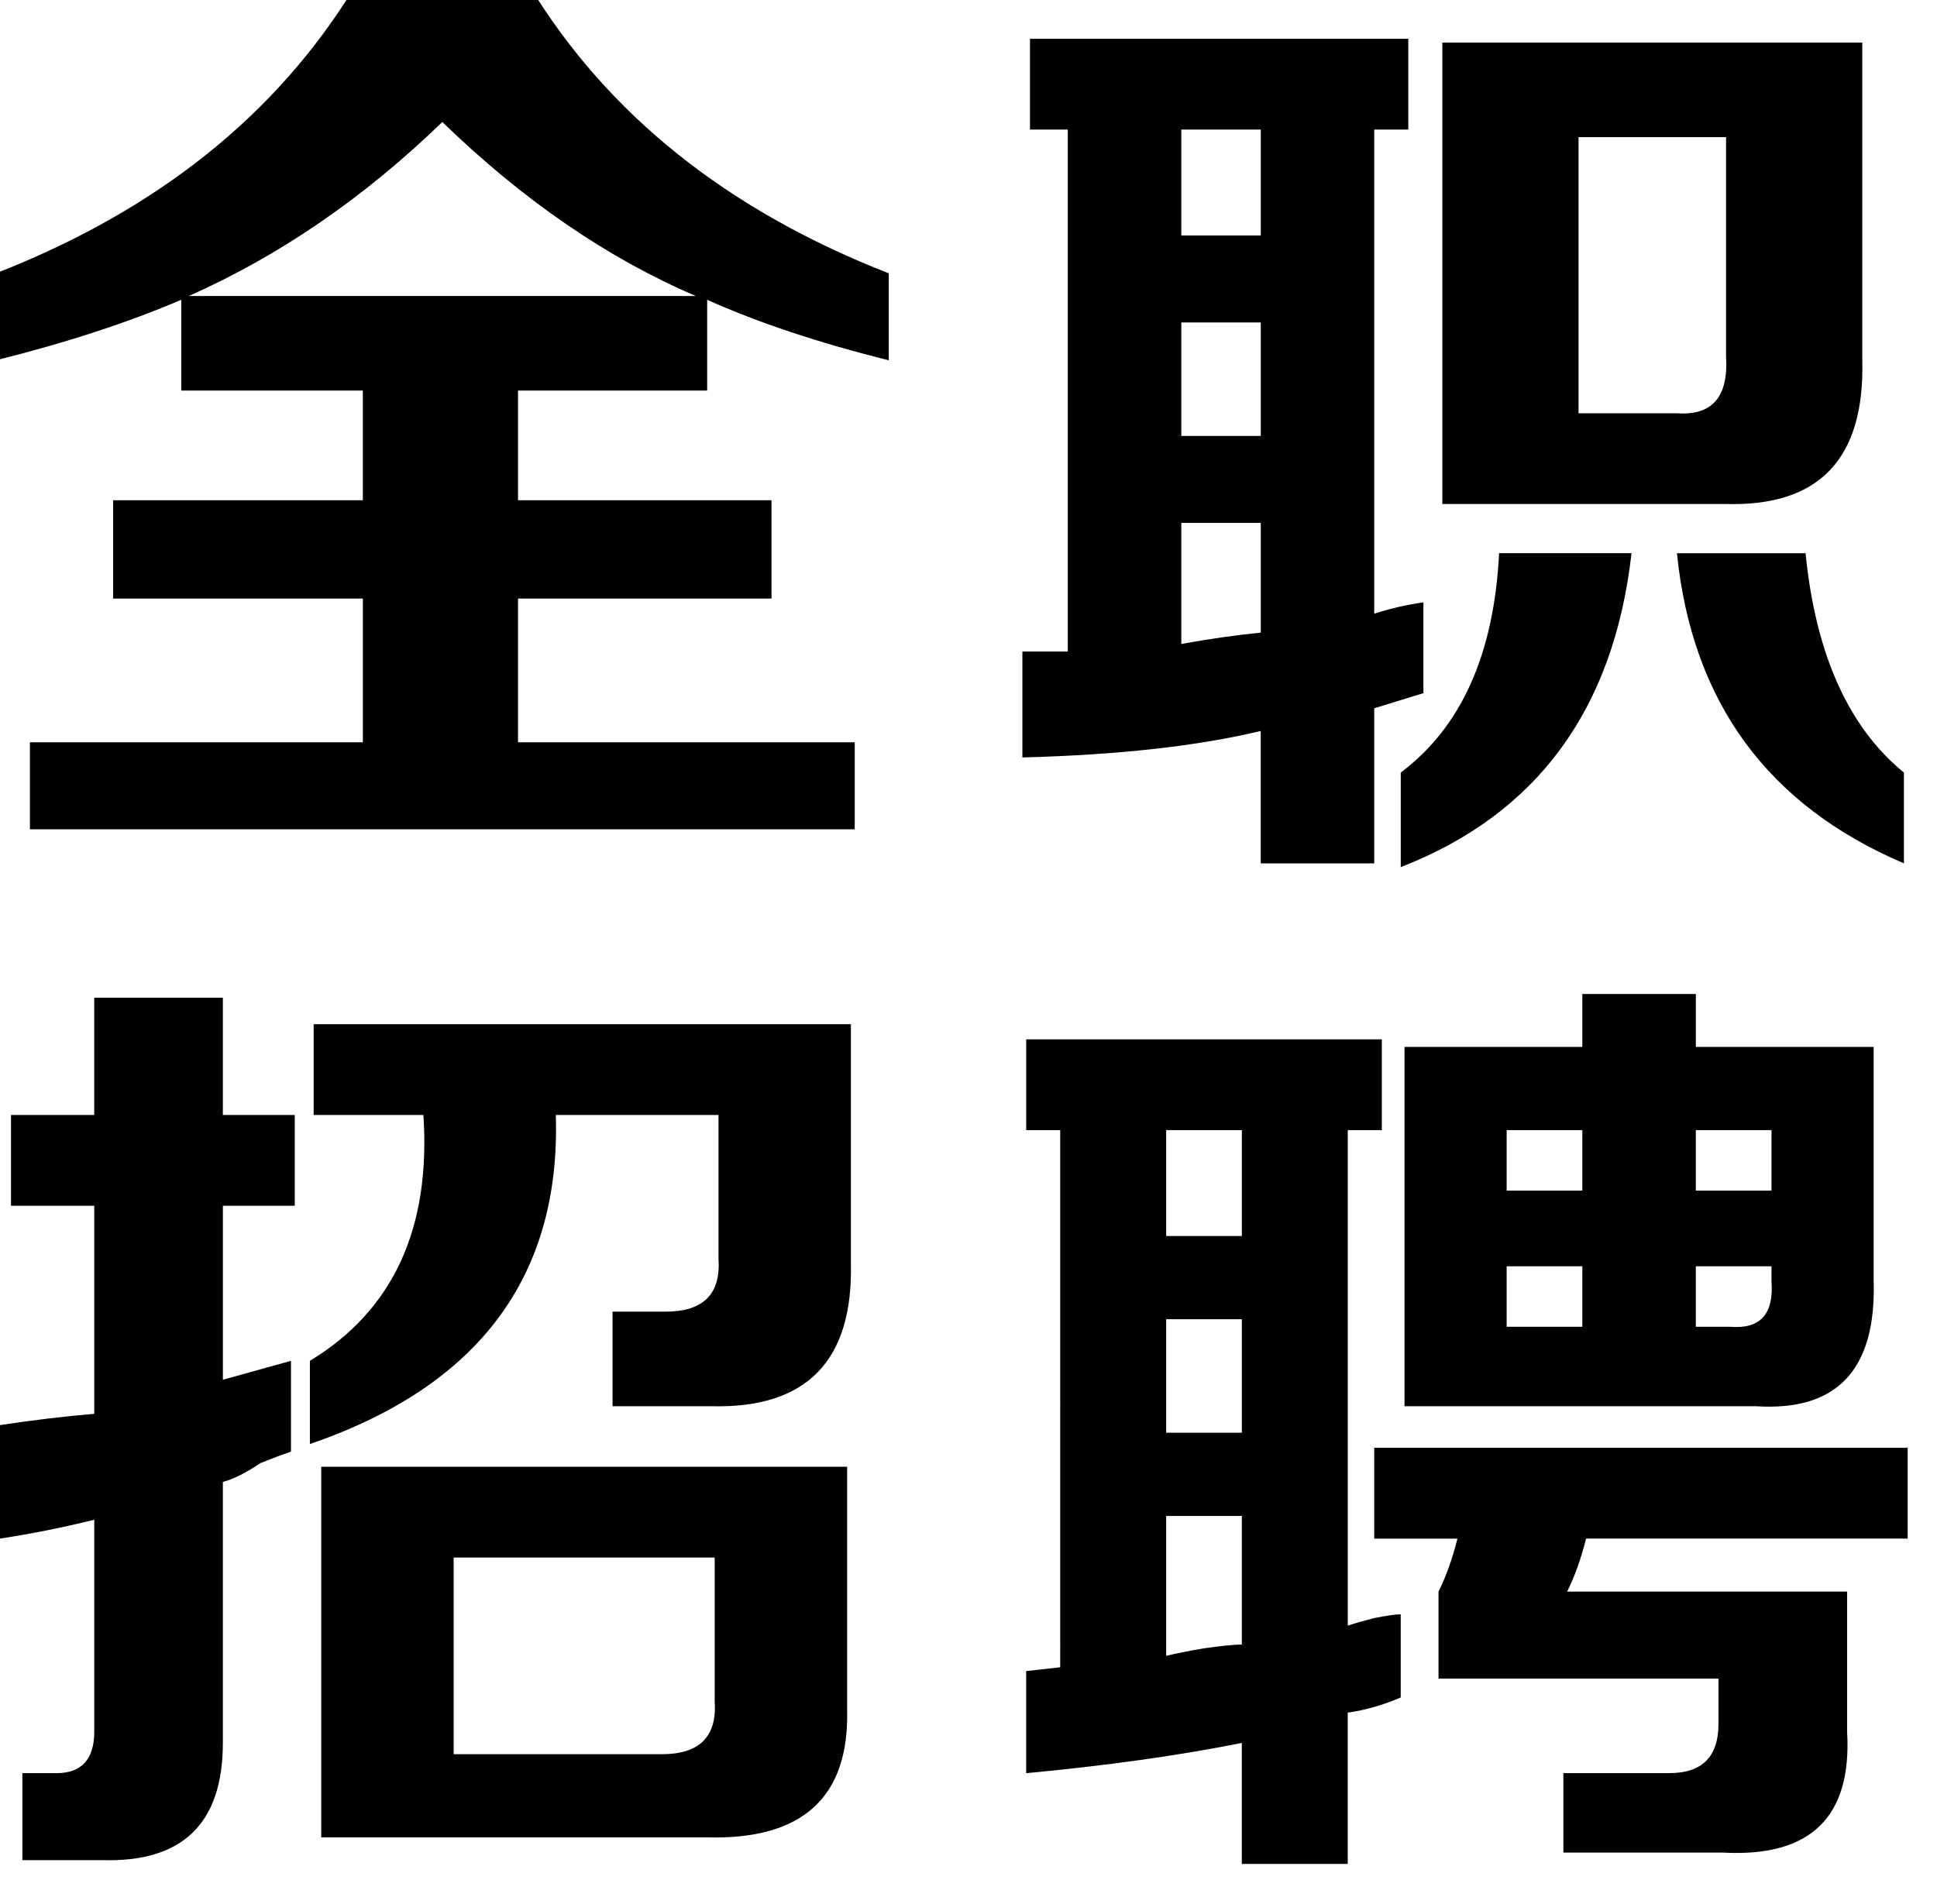 <?xml version="1.0" encoding="utf-8"?>
<!-- Generator: Adobe Illustrator 16.0.0, SVG Export Plug-In . SVG Version: 6.00 Build 0)  -->
<!DOCTYPE svg PUBLIC "-//W3C//DTD SVG 1.1//EN" "http://www.w3.org/Graphics/SVG/1.1/DTD/svg11.dtd">
<svg version="1.1" id="组_1_1_" xmlns="http://www.w3.org/2000/svg" xmlns:xlink="http://www.w3.org/1999/xlink" x="0px" y="0px"
	 width="60px" height="59px" viewBox="0 0 60 59" enable-background="new 0 0 60 59" xml:space="preserve">
<g id="新闻">
	<g>
		<path d="M5.615,12.101V9.288c-1.641,0.703-3.556,1.329-5.742,1.875V8.468c4.999-1.952,8.71-4.922,11.133-8.906h5.391
			c2.42,3.984,6.132,6.954,11.133,8.906v2.695c-2.188-0.546-4.063-1.172-5.625-1.875v2.813h-5.859v3.398h7.852v3.047h-7.852v4.453
			h10.43v2.695H0.927v-2.695H11.24v-4.453H3.505v-3.047h7.734v-3.398H5.615z M13.701,3.78c-2.422,2.344-5.039,4.142-7.852,5.391
			h15.703C18.816,7.999,16.2,6.203,13.701,3.78z"/>
		<path d="M31.904,4.015V1.202h11.719v2.813h-1.055v15c0.469-0.156,0.976-0.273,1.523-0.352v2.813l-1.523,0.469v4.805h-3.516v-4.102
			c-1.954,0.469-4.415,0.743-7.383,0.82v-3.281h1.406V4.015H31.904z M36.592,4.015v3.281h2.461V4.015H36.592z M36.592,9.991v3.516
			h2.461V9.991H36.592z M36.592,19.952c0.858-0.156,1.679-0.273,2.461-0.352v-3.398h-2.461V19.952z M43.389,26.866v-2.93
			c1.875-1.406,2.89-3.671,3.047-6.797h4.102C49.989,21.984,47.607,25.226,43.389,26.866z M44.678,15.616V1.319h13.008v9.844
			c0.077,3.047-1.329,4.532-4.219,4.453H44.678z M48.896,12.804h3.047c1.093,0.079,1.601-0.507,1.523-1.758V4.249h-4.57V12.804z
			 M58.975,26.749c-4.219-1.798-6.563-4.999-7.031-9.609h3.984c0.312,3.125,1.327,5.391,3.047,6.797V26.749z"/>
	</g>
</g>
<g id="动态">
	<g>
		<path d="M0.341,37.358v-2.813h2.578v-3.633h3.984v3.633H9.13v2.813H6.904v5.391l2.109-0.586v2.813
			c-0.234,0.079-0.547,0.196-0.938,0.352c-0.469,0.313-0.861,0.509-1.172,0.586v8.086c0,2.499-1.25,3.71-3.75,3.633H0.693v-2.695
			h1.055c0.78,0,1.172-0.429,1.172-1.289v-6.563c-0.938,0.234-1.916,0.431-2.93,0.586v-3.516c1.014-0.155,1.992-0.272,2.93-0.352
			v-6.445H0.341z M9.599,44.741v-2.578c2.578-1.562,3.75-4.102,3.516-7.617H9.716v-2.813h16.641v7.383
			c0.077,3.047-1.368,4.532-4.336,4.453h-3.047v-2.93h1.641c1.172,0,1.717-0.546,1.641-1.641v-4.453h-5.039
			C17.372,39.547,14.832,42.945,9.599,44.741z M9.951,56.929V45.444H26.24v7.5c0.077,2.733-1.368,4.062-4.336,3.984H9.951z
			 M14.052,54.351h6.445c1.172,0,1.717-0.546,1.641-1.641v-4.453h-8.086V54.351z"/>
		<path d="M31.787,35.015v-2.813h11.016v2.813h-1.055v15.352c0.234-0.077,0.507-0.155,0.82-0.234c0.39-0.077,0.663-0.117,0.82-0.117
			v2.578c-0.548,0.234-1.095,0.392-1.641,0.469v4.688h-3.281v-3.75c-1.954,0.392-4.181,0.703-6.68,0.938v-3.164l1.055-0.117V35.015
			H31.787z M36.123,35.015v3.281h2.344v-3.281H36.123z M36.123,40.874v3.516h2.344v-3.516H36.123z M36.123,51.304
			c0.312-0.077,0.703-0.155,1.172-0.234c0.546-0.077,0.938-0.117,1.172-0.117v-3.984h-2.344V51.304z M42.568,47.671v-2.813h16.523
			v2.813h-9.961c-0.157,0.626-0.352,1.172-0.586,1.641h8.672v4.336c0.155,2.655-1.134,3.905-3.867,3.75h-4.922v-2.461h3.281
			c1.015,0,1.523-0.507,1.523-1.523v-1.406h-8.672v-2.695c0.234-0.469,0.429-1.015,0.586-1.641H42.568z M43.506,43.569V32.437h5.508
			v-1.641h3.516v1.641h5.508v7.266c0.077,2.735-1.134,4.024-3.633,3.867H43.506z M46.67,35.015v1.875h2.344v-1.875H46.67z
			 M46.67,41.108h2.344v-1.875H46.67V41.108z M54.873,35.015h-2.344v1.875h2.344V35.015z M53.584,41.108
			c0.938,0.079,1.366-0.39,1.289-1.406v-0.469h-2.344v1.875H53.584z"/>
	</g>
</g>
</svg>
